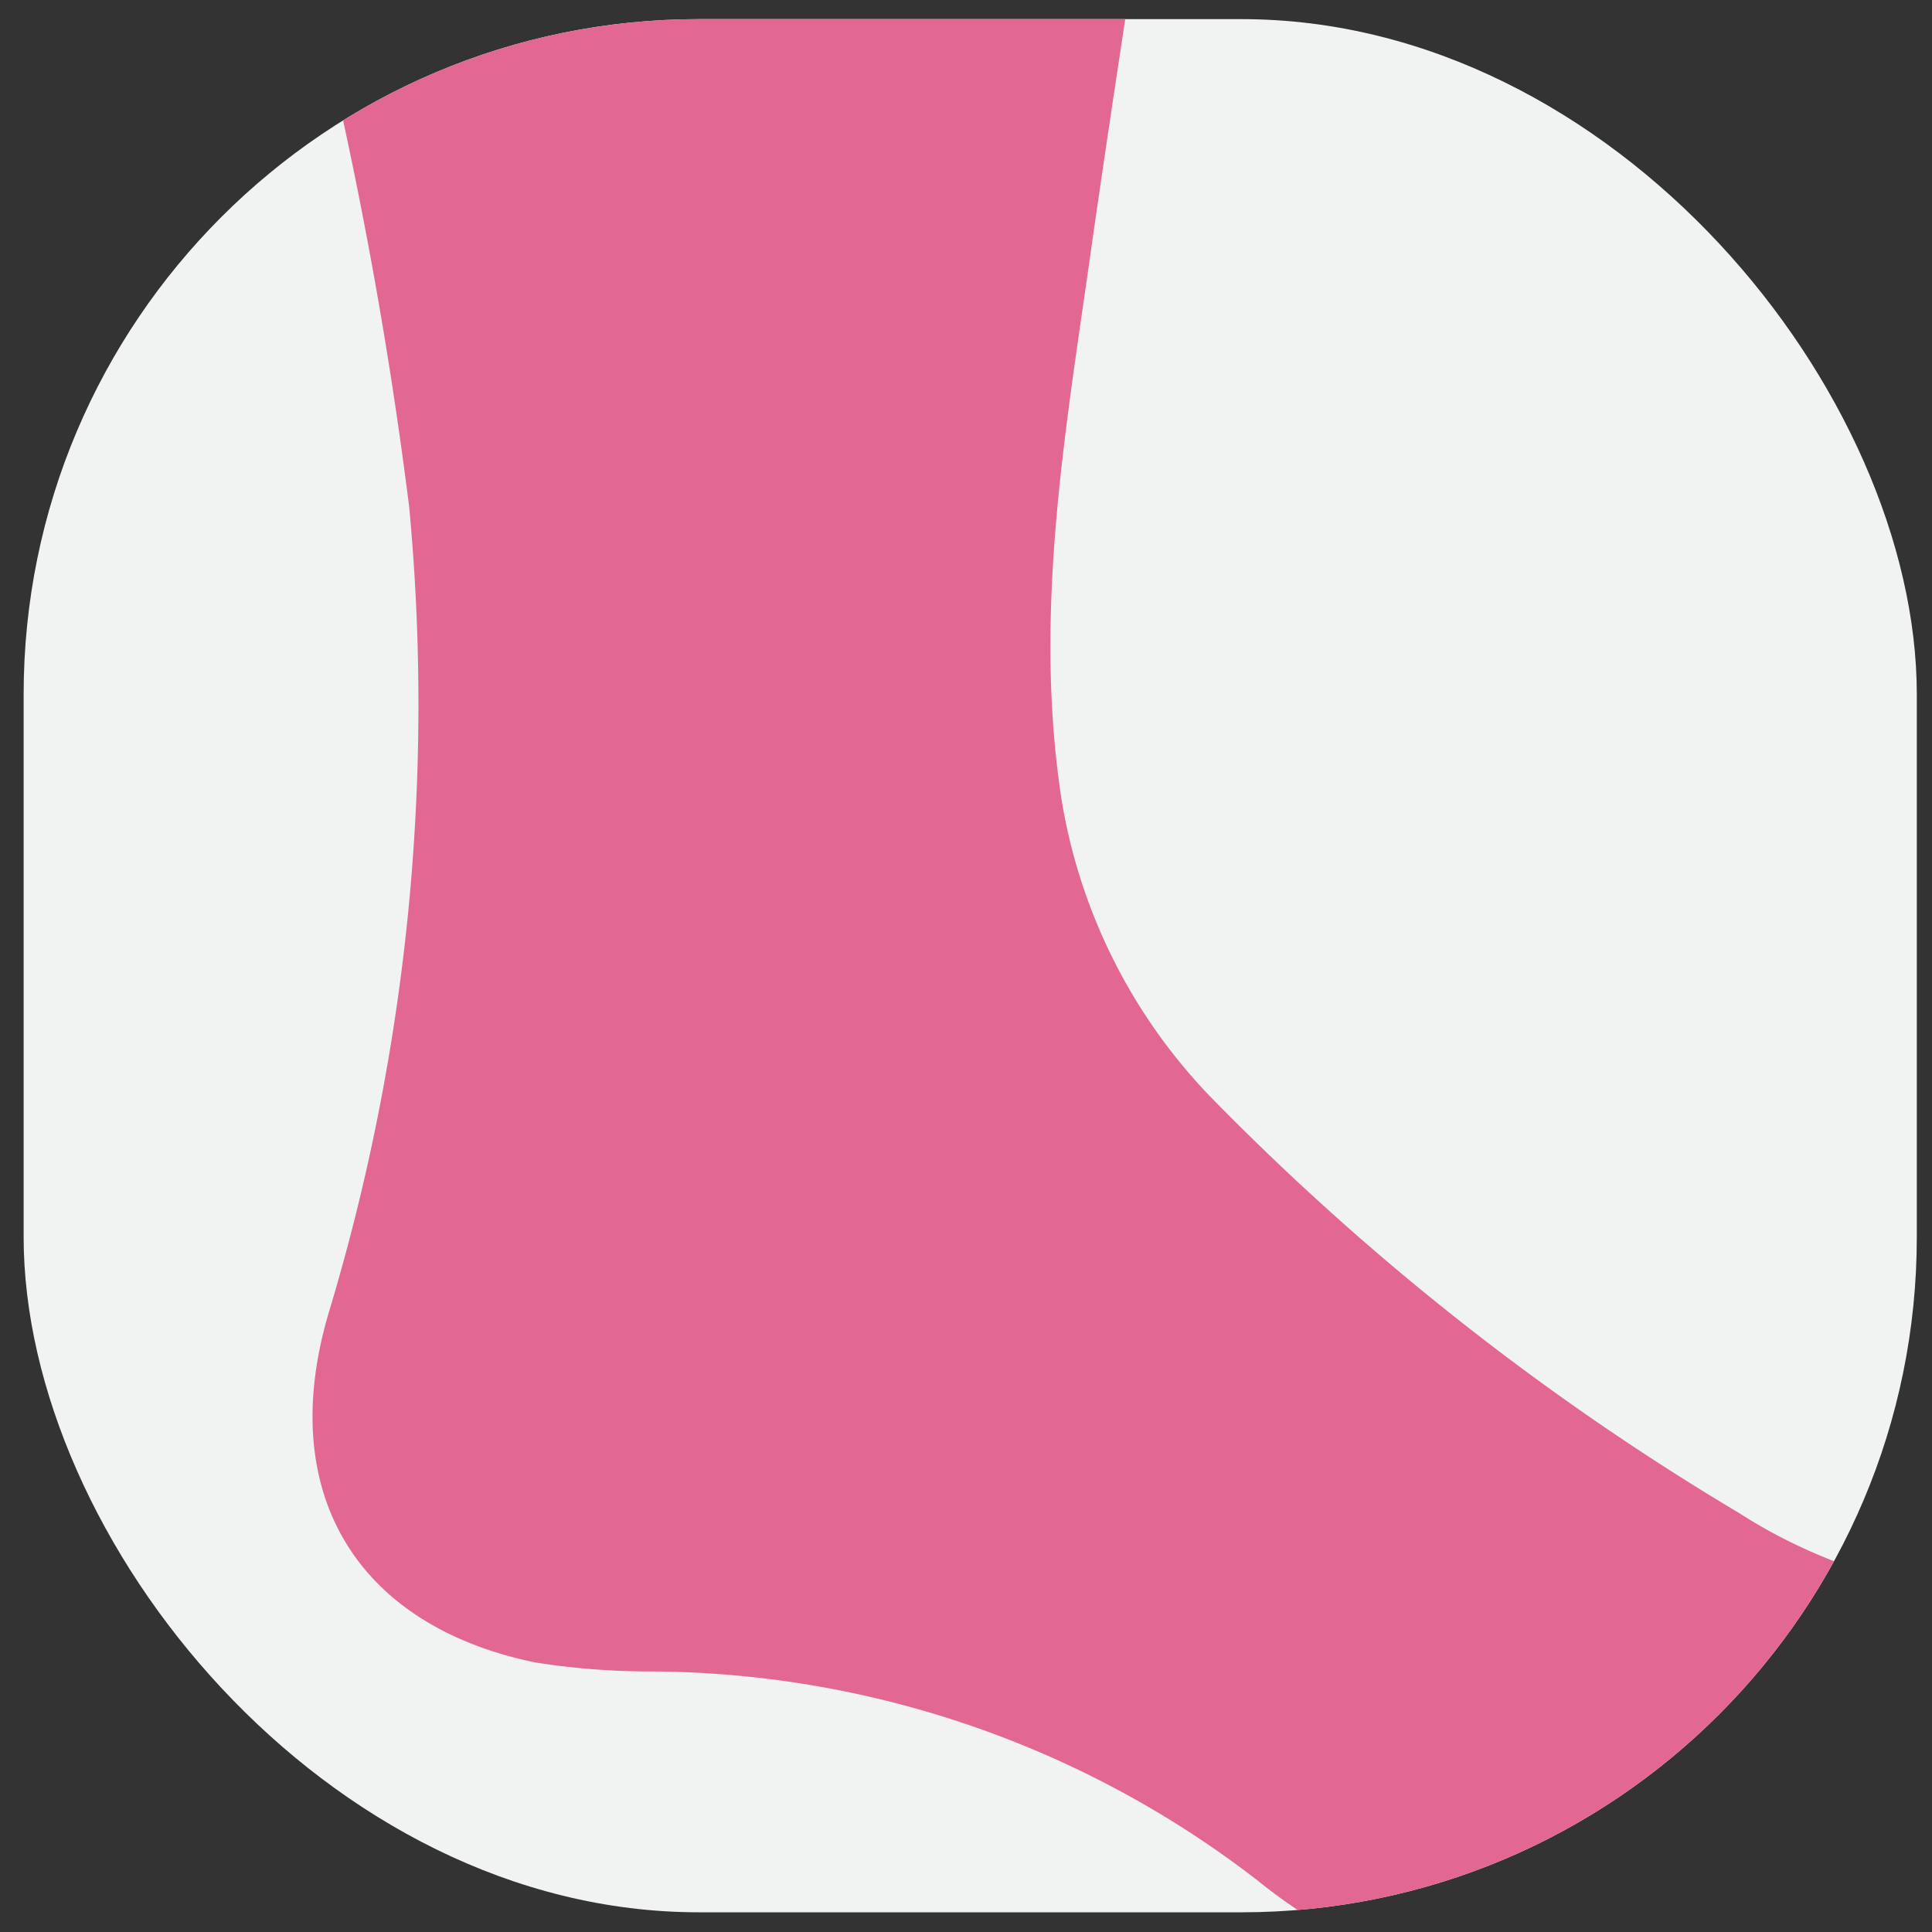 <?xml version="1.0" encoding="UTF-8"?> <svg xmlns="http://www.w3.org/2000/svg" xmlns:xlink="http://www.w3.org/1999/xlink" id="katman_1" data-name="katman 1" viewBox="0 0 34.33 34.33"><rect x="0" y="0" width="34.33" height="34.33" fill="#333333" stroke="none"/><defs><style>.cls-1{fill:none;}.cls-2{fill:#f1f2f2;}.cls-3{clip-path:url(#clip-path);}.cls-4{fill:#e36793;}</style><clipPath id="clip-path"><rect class="cls-1" x="0.42" y="0.34" width="33.64" height="33.64" rx="12" ry="12"></rect></clipPath></defs><title>1Çalışma Yüzeyi 77</title><rect class="cls-2" x="0.42" y="0.34" width="33.64" height="33.64" rx="12" ry="12"></rect><g class="cls-3"><path class="cls-4" d="M23.64-28.41A26.59,26.59,0,0,1,23-22.86c-.71,4.41-1,8.86-1.59,13.29-.56,4.63-1.34,9.23-2,13.85-.46,3.28-1.06,6.57-.55,9.91a9.91,9.91,0,0,0,2.64,5.29,46.17,46.17,0,0,0,9.41,7.41c2.16,1.39,4.59,1.64,7,1.86a5.27,5.27,0,0,1,2.48.65,2,2,0,0,1,0,3.67,11.82,11.82,0,0,1-4.23,1.29c-1.94.34-3.88.65-5.82,1a9.63,9.63,0,0,1-8-1.95,17.75,17.75,0,0,0-10.76-3.71,13,13,0,0,1-2.07-.16c-3.16-.65-4.62-3-3.67-6.21A37.44,37.44,0,0,0,7.27,9,78.6,78.6,0,0,0,5.72.49a40.47,40.47,0,0,1,.69-20.61c.84-2.77,1.42-5.62,2.1-8.44a1.47,1.47,0,0,1,.41-.92l.61.12a27.08,27.08,0,0,0,12.26,1c.54-.09,1.09-.14,1.64-.2Z"></path></g></svg> 